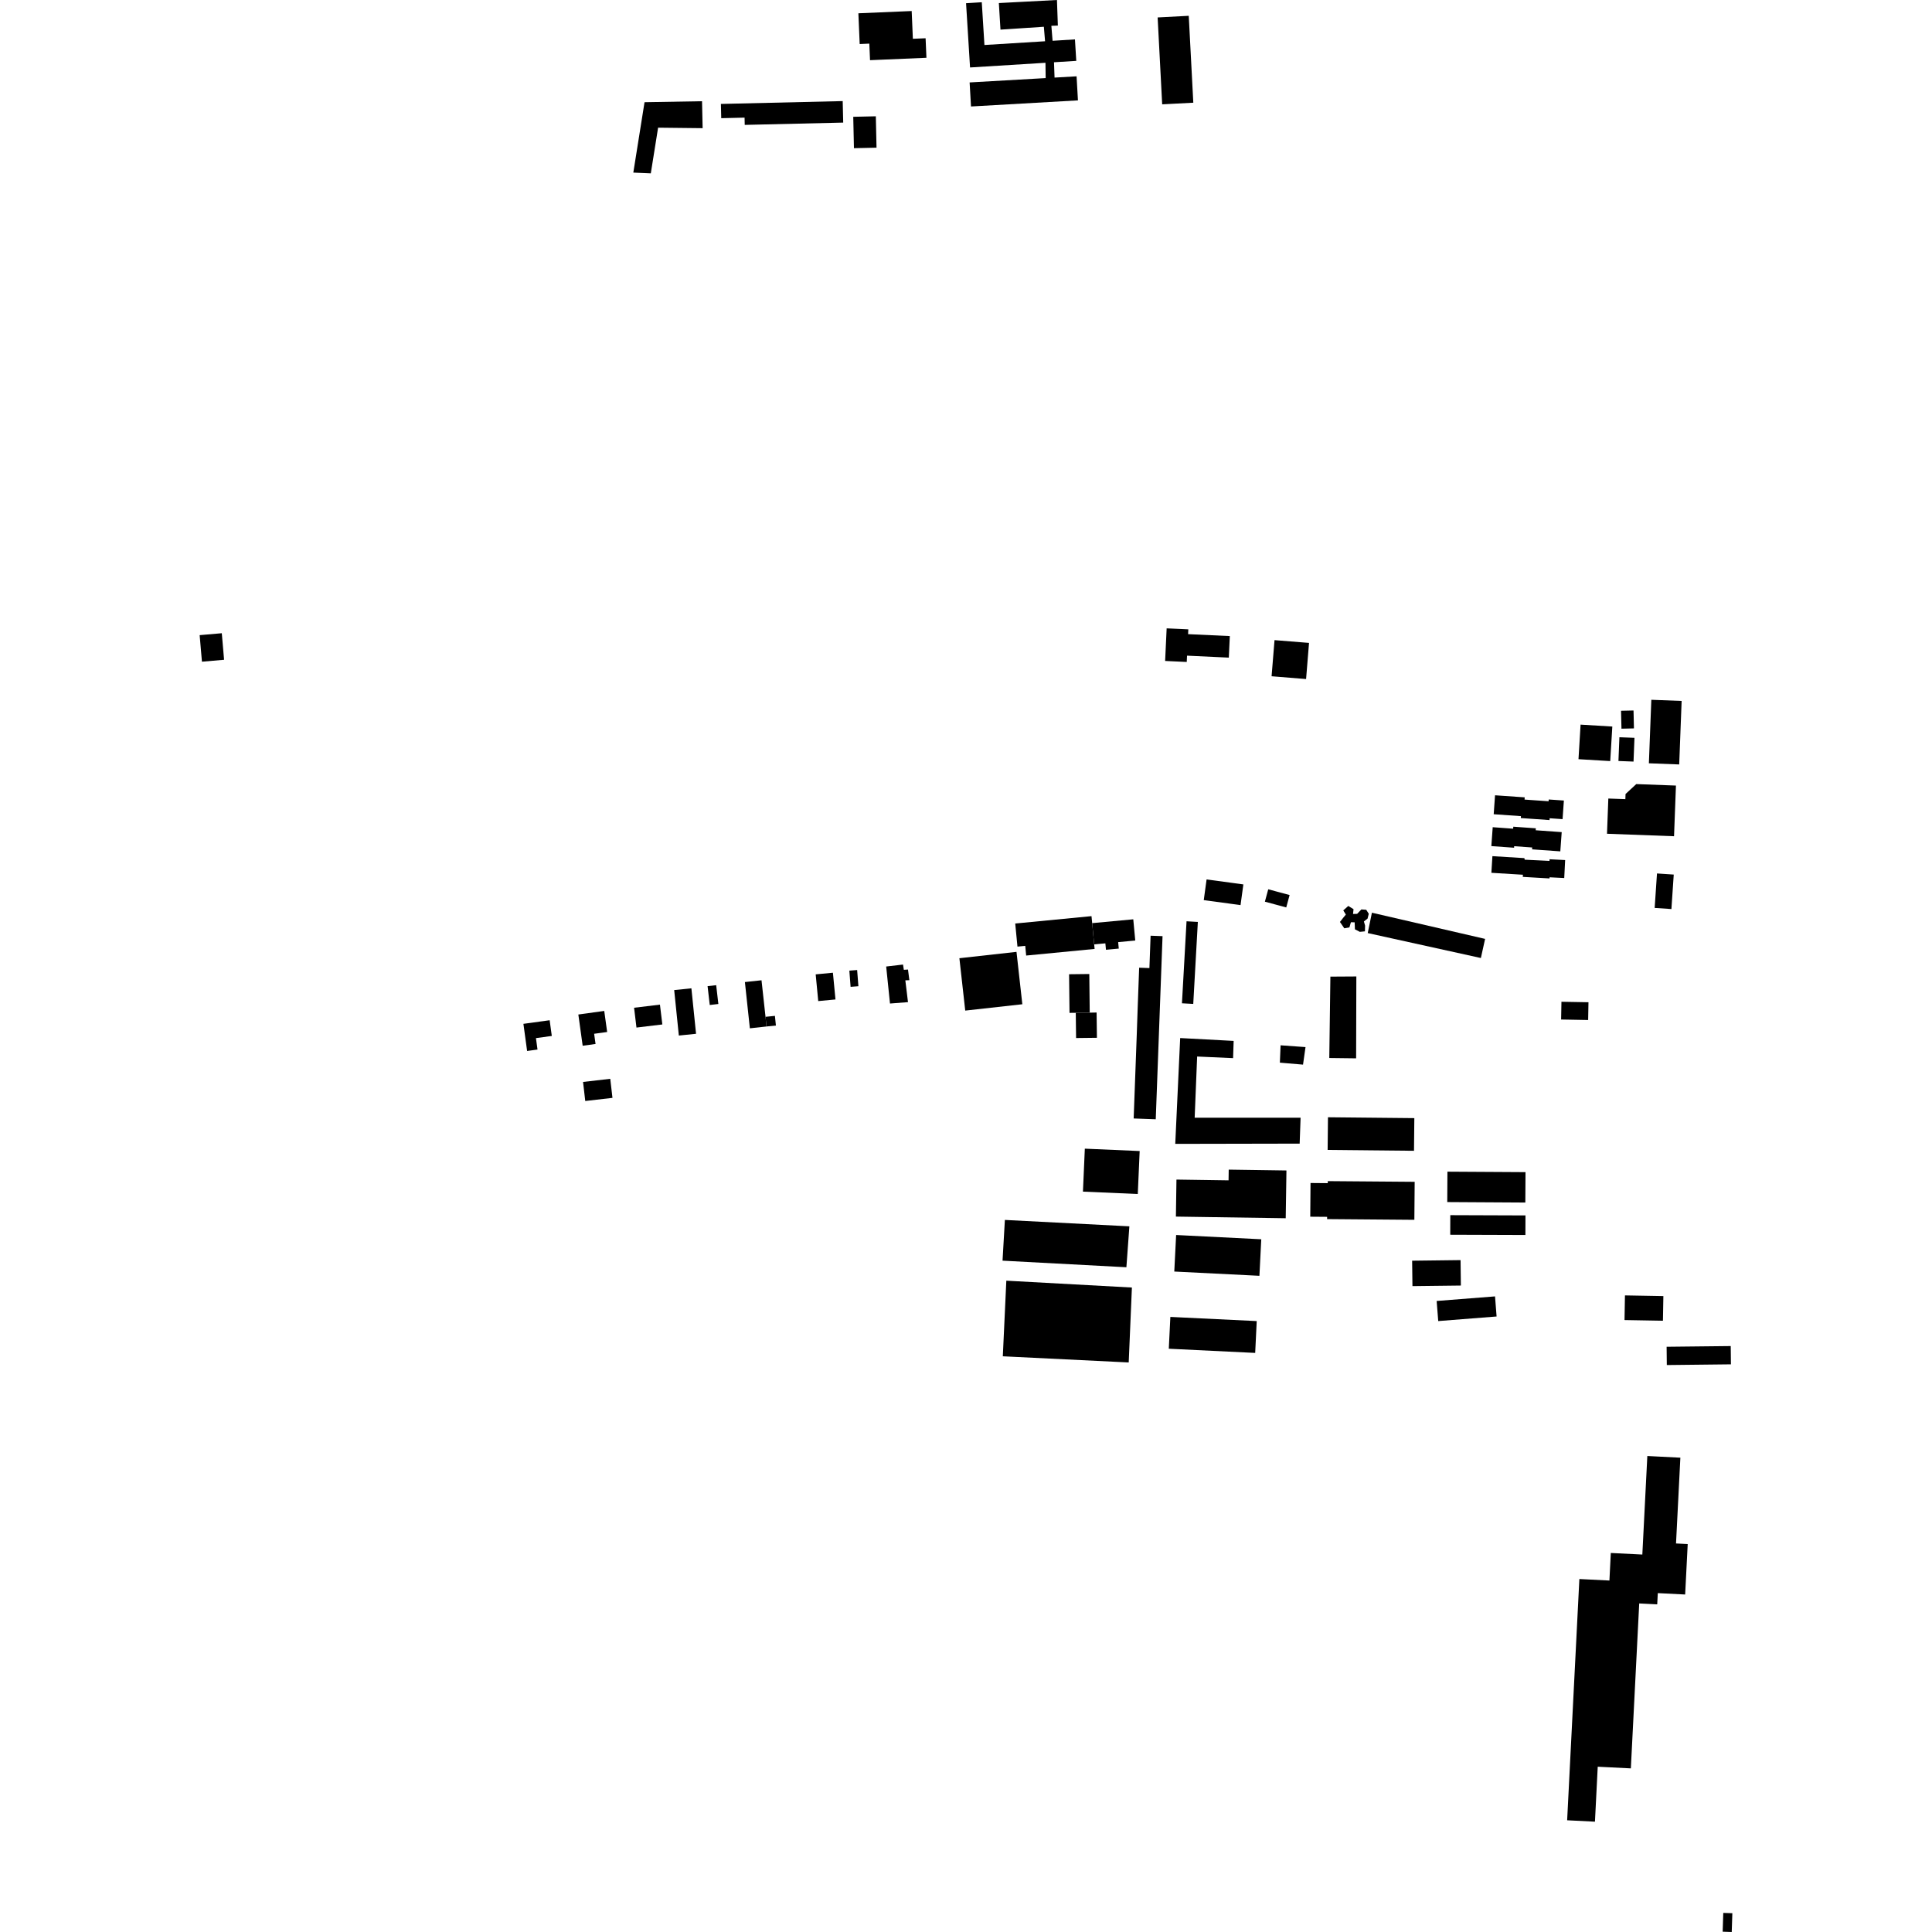 <?xml version="1.0" encoding="utf-8" standalone="no"?>
<!DOCTYPE svg PUBLIC "-//W3C//DTD SVG 1.1//EN"
  "http://www.w3.org/Graphics/SVG/1.1/DTD/svg11.dtd">
<!-- Created with matplotlib (https://matplotlib.org/) -->
<svg height="288pt" version="1.1" viewBox="0 0 288 288" width="288pt" xmlns="http://www.w3.org/2000/svg" xmlns:xlink="http://www.w3.org/1999/xlink">
 <defs>
  <style type="text/css">
*{stroke-linecap:butt;stroke-linejoin:round;}
  </style>
 </defs>
 <g id="figure_1">
  <g id="patch_1">
   <path d="M 0 288 
L 288 288 
L 288 0 
L 0 0 
z
" style="fill:none;opacity:0;"/>
  </g>
  <g id="axes_1">
   <g id="PatchCollection_1">
    <path clip-path="url(#p5b71a2cfef)" d="M 232.763 149.331 
L 236.791 149.403 
L 236.743 152.053 
L 232.713 151.977 
L 232.763 149.331 
"/>
    <path clip-path="url(#p5b71a2cfef)" d="M 128.152 6.561 
L 127.957 1.981 
L 135.903 1.644 
L 136.08 5.781 
L 137.977 5.703 
L 138.102 8.612 
L 129.694 8.972 
L 129.588 6.501 
L 128.152 6.561 
"/>
    <path clip-path="url(#p5b71a2cfef)" d="M 175.29 181.356 
L 175.372 175.838 
L 183.139 175.953 
L 183.163 174.354 
L 191.768 174.48 
L 191.659 181.6 
L 175.29 181.356 
"/>
    <path clip-path="url(#p5b71a2cfef)" d="M 176.191 149.559 
L 176.876 137.334 
L 178.561 137.43 
L 177.876 149.652 
L 176.191 149.559 
"/>
    <path clip-path="url(#p5b71a2cfef)" d="M 198.155 157.717 
L 198.319 145.584 
L 202.188 145.56 
L 202.155 157.765 
L 198.155 157.717 
"/>
    <path clip-path="url(#p5b71a2cfef)" d="M 197.83 181.73 
L 197.834 181.392 
L 195.317 181.372 
L 195.358 176.348 
L 197.928 176.37 
L 197.93 176.069 
L 210.883 176.172 
L 210.836 181.835 
L 197.83 181.73 
"/>
    <path clip-path="url(#p5b71a2cfef)" d="M 175.048 189.546 
L 175.323 184.101 
L 188.015 184.737 
L 187.739 190.182 
L 175.048 189.546 
"/>
    <path clip-path="url(#p5b71a2cfef)" d="M 172.286 166.848 
L 168.994 166.728 
L 169.456 154.189 
L 169.596 150.131 
L 169.812 144.255 
L 171.341 144.31 
L 171.518 139.485 
L 173.298 139.55 
L 172.286 166.848 
"/>
    <path clip-path="url(#p5b71a2cfef)" d="M 190.788 158.408 
L 190.895 155.822 
L 194.611 156.088 
L 194.24 158.702 
L 190.788 158.408 
"/>
    <path clip-path="url(#p5b71a2cfef)" d="M 151.337 137.668 
L 162.707 136.567 
L 162.809 137.61 
L 163.106 140.777 
L 163.172 141.456 
L 152.97 142.442 
L 152.83 140.998 
L 151.671 141.109 
L 151.337 137.668 
"/>
    <path clip-path="url(#p5b71a2cfef)" d="M 97.014 25.843 
L 94.407 25.73 
L 96.08 15.236 
L 104.651 15.088 
L 104.74 19.107 
L 98.102 19.033 
L 97.014 25.843 
"/>
    <path clip-path="url(#p5b71a2cfef)" d="M 160.363 150.977 
L 162.444 150.954 
L 163.468 150.934 
L 163.516 154.701 
L 160.411 154.738 
L 160.363 150.977 
"/>
    <path clip-path="url(#p5b71a2cfef)" d="M 151.527 141.892 
L 152.398 149.702 
L 143.886 150.647 
L 143.015 142.84 
L 151.527 141.892 
"/>
    <path clip-path="url(#p5b71a2cfef)" d="M 200.987 135.049 
L 201.769 135.533 
L 201.694 136.247 
L 202.306 136.226 
L 202.941 135.566 
L 203.662 135.618 
L 204.041 136.215 
L 203.86 136.933 
L 203.314 137.361 
L 203.489 137.965 
L 203.468 138.833 
L 202.706 138.909 
L 201.977 138.529 
L 201.935 137.487 
L 201.379 137.479 
L 201.151 138.251 
L 200.391 138.38 
L 199.745 137.434 
L 200.233 136.807 
L 200.625 136.334 
L 200.24 135.713 
L 200.987 135.049 
"/>
    <path clip-path="url(#p5b71a2cfef)" d="M 214.159 193.934 
L 222.861 193.251 
L 223.095 196.247 
L 214.395 196.93 
L 214.159 193.934 
"/>
    <path clip-path="url(#p5b71a2cfef)" d="M 174.231 201.053 
L 174.463 196.311 
L 187.338 196.931 
L 187.255 198.64 
L 187.109 201.677 
L 174.231 201.053 
"/>
    <path clip-path="url(#p5b71a2cfef)" d="M 162.809 137.61 
L 168.935 137.04 
L 169.231 140.203 
L 166.683 140.441 
L 166.774 141.404 
L 164.864 141.582 
L 164.775 140.623 
L 163.106 140.777 
L 162.809 137.61 
"/>
    <path clip-path="url(#p5b71a2cfef)" d="M 149.447 187.925 
L 149.796 181.853 
L 168.354 182.807 
L 167.91 188.907 
L 149.447 187.925 
"/>
    <path clip-path="url(#p5b71a2cfef)" d="M 162.444 150.954 
L 160.363 150.977 
L 159.431 150.988 
L 159.366 145.228 
L 162.38 145.194 
L 162.444 150.954 
"/>
    <path clip-path="url(#p5b71a2cfef)" d="M 107.464 15.494 
L 125.62 15.069 
L 125.696 18.274 
L 111.016 18.618 
L 110.992 17.535 
L 107.514 17.617 
L 107.464 15.494 
"/>
    <path clip-path="url(#p5b71a2cfef)" d="M 156.906 6.08 
L 160.241 5.873 
L 160.438 9.074 
L 157.119 9.281 
L 157.201 11.566 
L 160.483 11.377 
L 160.688 14.962 
L 144.746 15.873 
L 144.54 12.288 
L 155.876 11.64 
L 155.845 9.359 
L 144.603 10.057 
L 144.009 0.478 
L 146.352 0.334 
L 146.748 6.708 
L 155.786 6.15 
L 155.606 3.989 
L 149.14 4.417 
L 148.898 0.455 
L 157.559 0 
L 157.693 3.813 
L 156.725 3.847 
L 156.906 6.08 
"/>
    <path clip-path="url(#p5b71a2cfef)" d="M 216.184 184.062 
L 216.194 181.142 
L 227.399 181.182 
L 227.389 184.1 
L 216.184 184.062 
"/>
    <path clip-path="url(#p5b71a2cfef)" d="M 149.488 202.18 
L 150.012 190.909 
L 168.731 191.931 
L 168.255 203.099 
L 149.488 202.18 
"/>
    <path clip-path="url(#p5b71a2cfef)" d="M 193.877 166.615 
L 193.738 170.478 
L 175.193 170.515 
L 175.927 154.74 
L 183.899 155.166 
L 183.814 157.736 
L 178.456 157.494 
L 178.087 166.617 
L 193.877 166.615 
"/>
    <path clip-path="url(#p5b71a2cfef)" d="M 172.567 2.599 
L 177.205 2.356 
L 177.884 15.31 
L 173.245 15.553 
L 172.567 2.599 
"/>
    <path clip-path="url(#p5b71a2cfef)" d="M 210.832 166.677 
L 210.783 171.546 
L 197.908 171.419 
L 197.958 166.549 
L 210.832 166.677 
"/>
    <path clip-path="url(#p5b71a2cfef)" d="M 161.432 177.633 
L 161.714 171.229 
L 169.889 171.583 
L 169.607 177.988 
L 161.432 177.633 
"/>
    <path clip-path="url(#p5b71a2cfef)" d="M 179.443 134.179 
L 179.864 131.095 
L 185.346 131.838 
L 184.925 134.922 
L 179.443 134.179 
"/>
    <path clip-path="url(#p5b71a2cfef)" d="M 127.192 17.411 
L 130.558 17.336 
L 130.662 22.015 
L 127.297 22.089 
L 127.192 17.411 
"/>
    <path clip-path="url(#p5b71a2cfef)" d="M 215.741 179.191 
L 215.766 174.66 
L 227.405 174.729 
L 227.379 179.26 
L 215.741 179.191 
"/>
    <path clip-path="url(#p5b71a2cfef)" d="M 210.551 191.72 
L 210.505 187.931 
L 217.725 187.842 
L 217.77 191.634 
L 210.551 191.72 
"/>
    <path clip-path="url(#p5b71a2cfef)" d="M 189.054 132.566 
L 192.239 133.42 
L 191.739 135.268 
L 188.555 134.413 
L 189.054 132.566 
"/>
    <path clip-path="url(#p5b71a2cfef)" d="M 204.509 136.056 
L 221.382 139.96 
L 220.751 142.81 
L 203.885 139.091 
L 204.509 136.056 
"/>
    <path clip-path="url(#p5b71a2cfef)" d="M 246.161 104.316 
L 250.679 104.488 
L 250.315 113.955 
L 245.796 113.783 
L 246.161 104.316 
"/>
    <path clip-path="url(#p5b71a2cfef)" d="M 173.911 93.667 
L 177.14 93.817 
L 177.106 94.531 
L 183.327 94.82 
L 183.177 98.031 
L 176.95 97.738 
L 176.906 98.678 
L 173.683 98.527 
L 173.911 93.667 
"/>
    <path clip-path="url(#p5b71a2cfef)" d="M 222.312 126.126 
L 222.516 123.31 
L 225.563 123.532 
L 225.585 123.234 
L 228.944 123.475 
L 228.922 123.764 
L 232.801 124.043 
L 232.593 126.911 
L 228.386 126.61 
L 228.407 126.333 
L 225.717 126.14 
L 225.7 126.369 
L 222.312 126.126 
"/>
    <path clip-path="url(#p5b71a2cfef)" d="M 233.612 271.346 
L 235.434 235.383 
L 239.913 235.607 
L 240.12 231.499 
L 244.82 231.734 
L 245.565 217.045 
L 250.489 217.294 
L 249.842 230.081 
L 251.584 230.171 
L 251.203 237.691 
L 247.125 237.484 
L 247.039 239.159 
L 244.355 239.024 
L 243.108 263.609 
L 238.172 263.361 
L 237.757 271.554 
L 233.612 271.346 
"/>
    <path clip-path="url(#p5b71a2cfef)" d="M 243.917 116.883 
L 249.831 117.103 
L 249.546 124.656 
L 239.554 124.286 
L 239.75 119.036 
L 242.29 119.13 
L 242.318 118.361 
L 243.917 116.883 
"/>
    <path clip-path="url(#p5b71a2cfef)" d="M 241.647 105.954 
L 243.507 105.911 
L 243.57 108.581 
L 241.71 108.624 
L 241.647 105.954 
"/>
    <path clip-path="url(#p5b71a2cfef)" d="M 189.552 100.808 
L 189.992 95.423 
L 195.135 95.837 
L 194.696 101.225 
L 189.552 100.808 
"/>
    <path clip-path="url(#p5b71a2cfef)" d="M 222.863 118.551 
L 227.287 118.86 
L 227.262 119.192 
L 230.845 119.441 
L 230.864 119.178 
L 233.125 119.334 
L 232.929 122.109 
L 231.002 121.975 
L 230.983 122.245 
L 226.704 121.946 
L 226.725 121.661 
L 222.663 121.376 
L 222.863 118.551 
"/>
    <path clip-path="url(#p5b71a2cfef)" d="M 235.615 108.018 
L 240.346 108.304 
L 240.034 113.455 
L 235.303 113.172 
L 235.615 108.018 
"/>
    <path clip-path="url(#p5b71a2cfef)" d="M 241.401 109.899 
L 243.648 109.987 
L 243.508 113.528 
L 241.259 113.44 
L 241.401 109.899 
"/>
    <path clip-path="url(#p5b71a2cfef)" d="M 256.885 285.155 
L 258.238 285.197 
L 258.146 288 
L 256.795 287.955 
L 256.885 285.155 
"/>
    <path clip-path="url(#p5b71a2cfef)" d="M 247.005 130.205 
L 249.502 130.371 
L 249.155 135.512 
L 246.658 135.345 
L 247.005 130.205 
"/>
    <path clip-path="url(#p5b71a2cfef)" d="M 242.229 193.104 
L 247.956 193.207 
L 247.891 196.879 
L 242.164 196.779 
L 242.229 193.104 
"/>
    <path clip-path="url(#p5b71a2cfef)" d="M 222.317 130.108 
L 222.471 127.625 
L 227.239 127.92 
L 227.282 128.153 
L 230.978 128.333 
L 230.99 128.088 
L 233.314 128.208 
L 233.178 130.885 
L 230.993 130.776 
L 230.984 130.947 
L 227 130.715 
L 227.02 130.395 
L 222.317 130.108 
"/>
    <path clip-path="url(#p5b71a2cfef)" d="M 248.44 200.758 
L 257.997 200.655 
L 258.026 203.379 
L 248.469 203.485 
L 248.44 200.758 
"/>
    <path clip-path="url(#p5b71a2cfef)" d="M 132.101 144.077 
L 134.61 143.785 
L 134.733 144.567 
L 135.352 144.527 
L 135.558 146.114 
L 134.957 146.135 
L 135.353 149.388 
L 132.669 149.594 
L 132.101 144.077 
"/>
    <path clip-path="url(#p5b71a2cfef)" d="M 121.593 145.247 
L 124.161 145.002 
L 124.543 148.987 
L 121.974 149.231 
L 121.593 145.247 
"/>
    <path clip-path="url(#p5b71a2cfef)" d="M 126.611 144.69 
L 127.773 144.6 
L 127.96 147.015 
L 126.797 147.105 
L 126.611 144.69 
"/>
    <path clip-path="url(#p5b71a2cfef)" d="M 111.041 146.393 
L 113.517 146.127 
L 114.115 151.575 
L 114.262 153.016 
L 111.781 153.289 
L 111.041 146.393 
"/>
    <path clip-path="url(#p5b71a2cfef)" d="M 114.262 153.016 
L 115.662 152.874 
L 115.516 151.433 
L 114.115 151.575 
L 114.262 153.016 
"/>
    <path clip-path="url(#p5b71a2cfef)" d="M 105.477 147.006 
L 106.76 146.859 
L 107.085 149.663 
L 105.802 149.813 
L 105.477 147.006 
"/>
    <path clip-path="url(#p5b71a2cfef)" d="M 100.5 147.589 
L 103.065 147.326 
L 103.759 154.105 
L 101.194 154.368 
L 100.5 147.589 
"/>
    <path clip-path="url(#p5b71a2cfef)" d="M 94.521 150.223 
L 98.378 149.76 
L 98.734 152.714 
L 94.878 153.177 
L 94.521 150.223 
"/>
    <path clip-path="url(#p5b71a2cfef)" d="M 90.073 150.698 
L 90.508 153.838 
L 88.567 154.104 
L 88.778 155.623 
L 86.858 155.888 
L 86.212 151.232 
L 90.073 150.698 
"/>
    <path clip-path="url(#p5b71a2cfef)" d="M 86.915 161.284 
L 87.243 164.124 
L 91.299 163.657 
L 90.97 160.817 
L 86.915 161.284 
"/>
    <path clip-path="url(#p5b71a2cfef)" d="M 81.937 152.085 
L 82.256 154.427 
L 79.893 154.748 
L 80.126 156.455 
L 78.576 156.667 
L 78.024 152.621 
L 81.937 152.085 
"/>
    <path clip-path="url(#p5b71a2cfef)" d="M 33.062 94.394 
L 33.404 98.352 
L 30.104 98.637 
L 29.762 94.679 
L 33.062 94.394 
"/>
   </g>
  </g>
 </g>
 <defs>
  <clipPath id="p5b71a2cfef">
   <rect height="288" width="228.475" x="29.762" y="0"/>
  </clipPath>
 </defs>
</svg>

